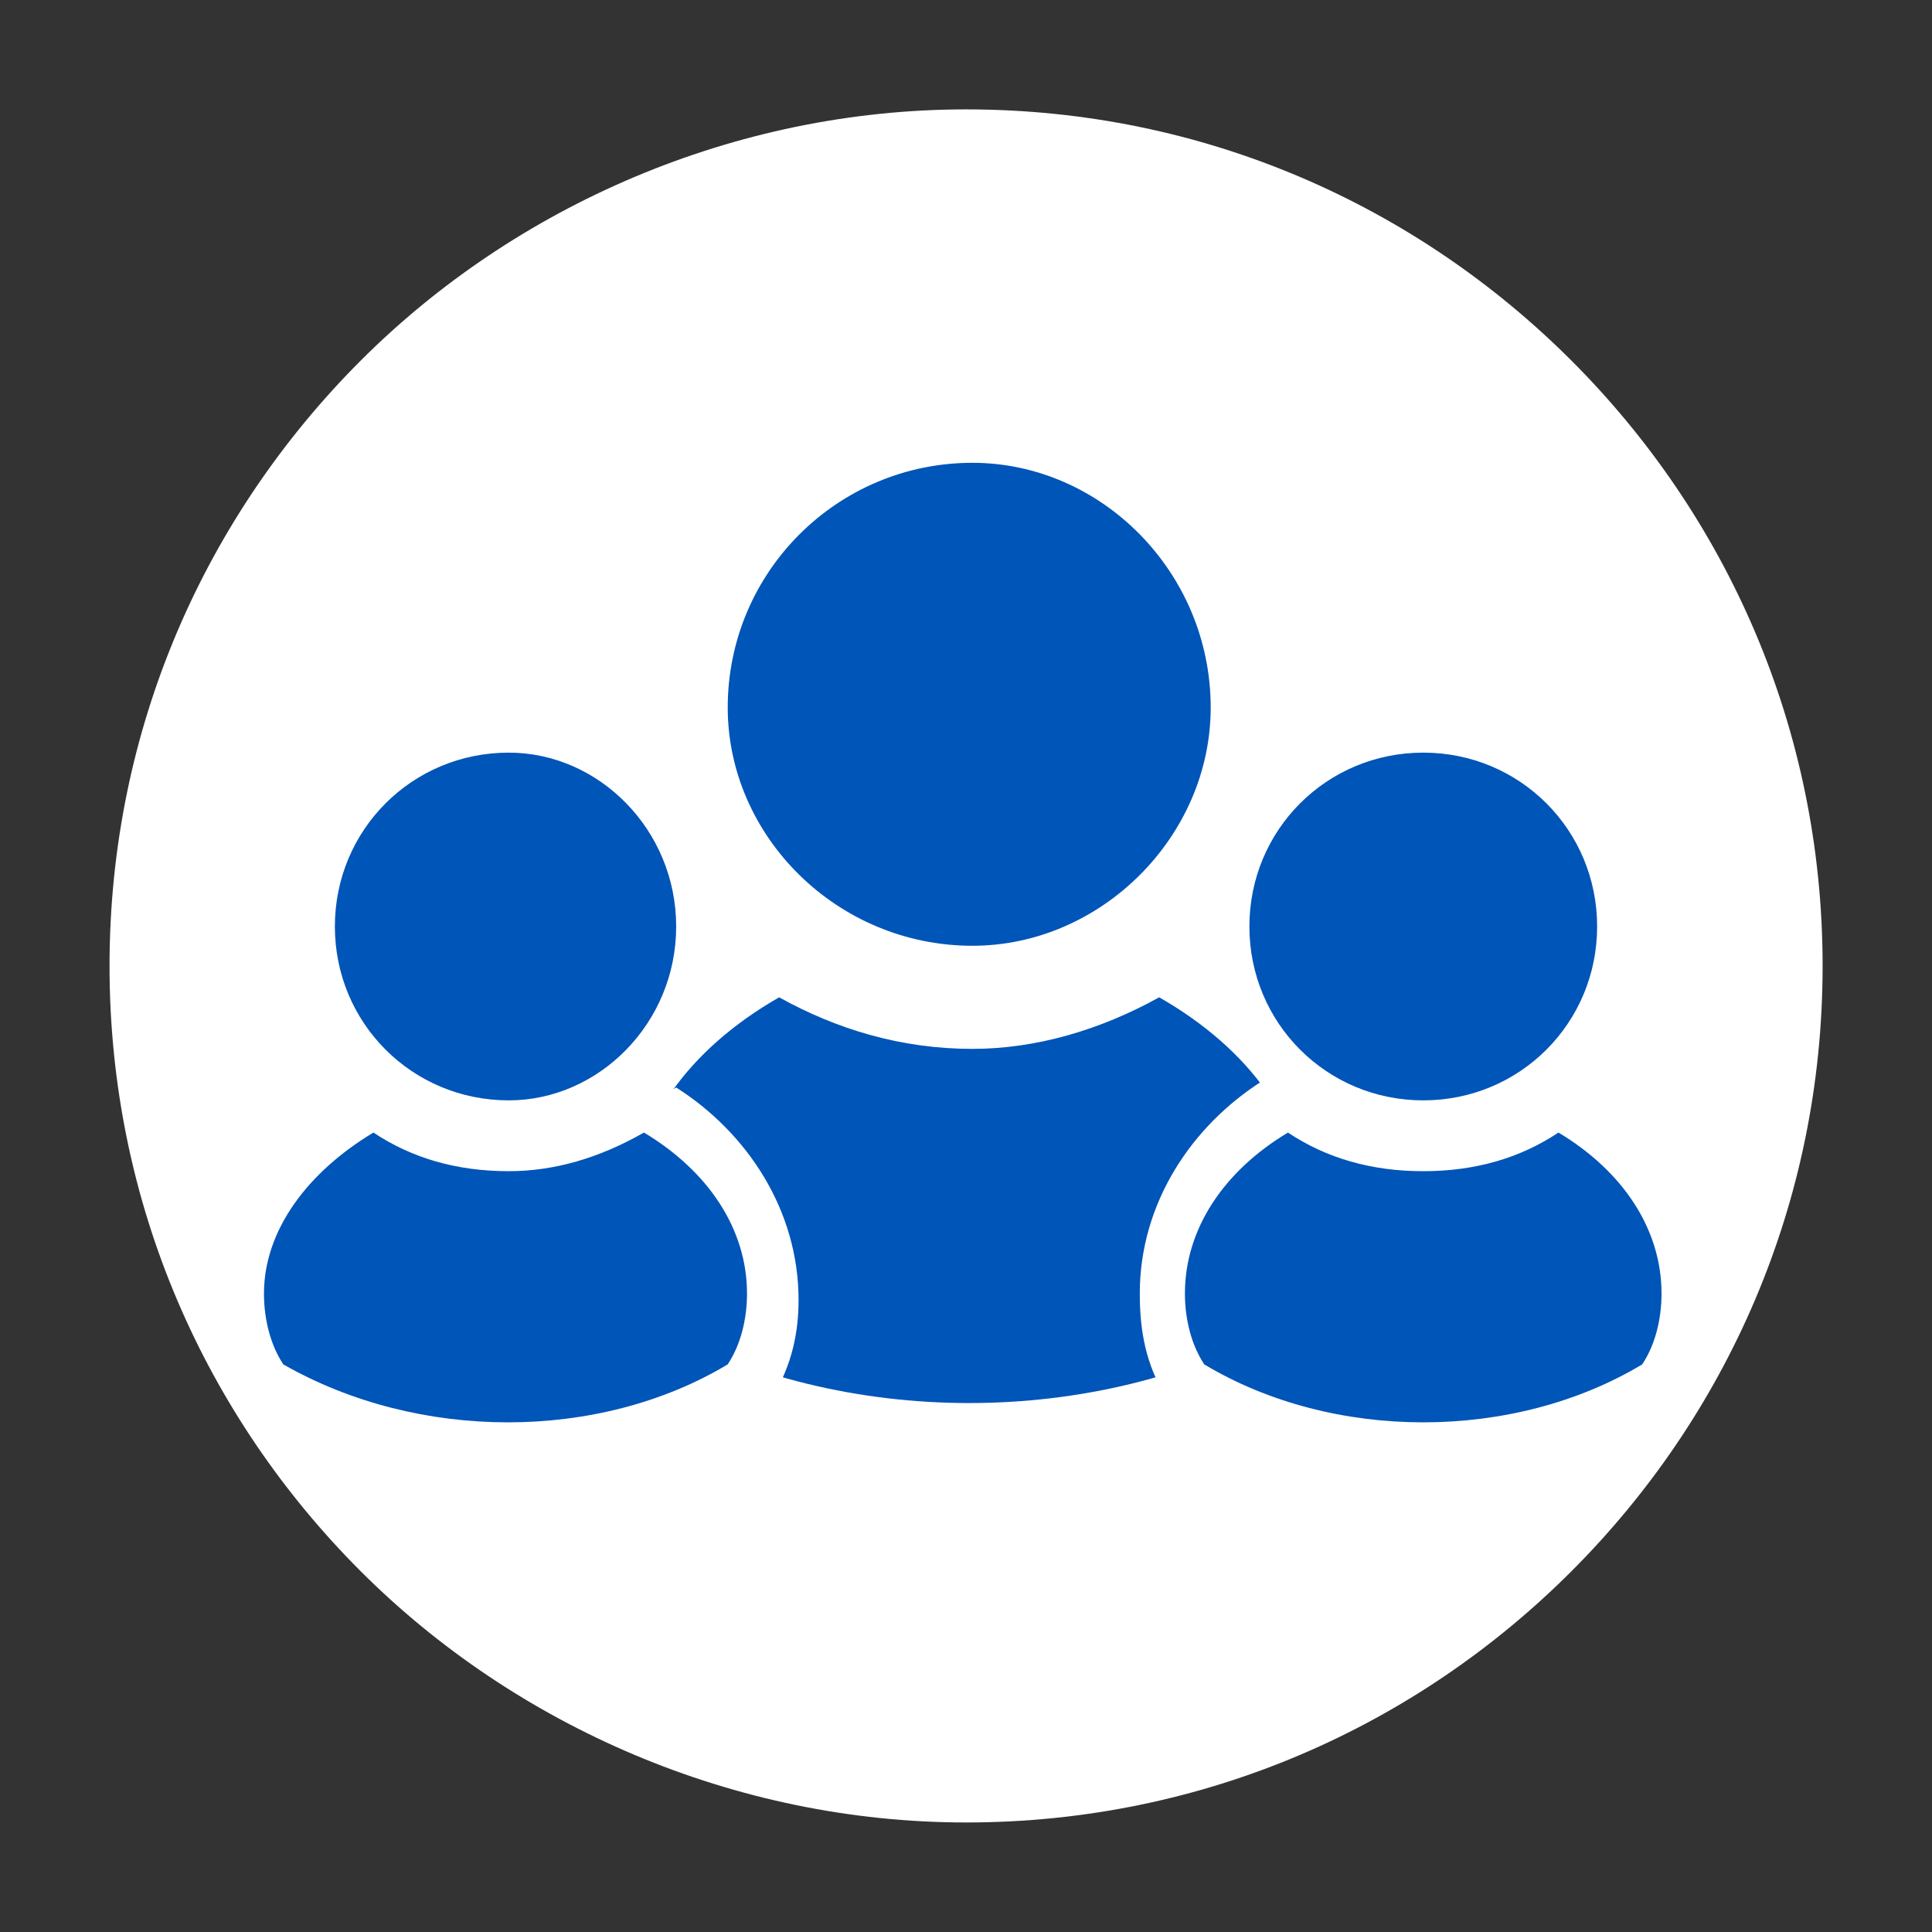 <?xml version="1.0" encoding="UTF-8" standalone="no"?>
<!-- Created with Inkscape (http://www.inkscape.org/) -->

<svg
   width="100"
   height="100"
   viewBox="0 0 26.458 26.458"
   version="1.1"
   id="svg2612"
   inkscape:version="1.2.1 (9c6d41e410, 2022-07-14)"
   sodipodi:docname="families-icon.svg"
   xmlns:inkscape="http://www.inkscape.org/namespaces/inkscape"
   xmlns:sodipodi="http://sodipodi.sourceforge.net/DTD/sodipodi-0.dtd"
   xmlns="http://www.w3.org/2000/svg"
   xmlns:svg="http://www.w3.org/2000/svg">
  <rect x="0" y="0" width="26.458" height="26.458" fill="#333333" stroke="none"/>
  <sodipodi:namedview
     id="namedview2614"
     pagecolor="#ffffff"
     bordercolor="#111111"
     borderopacity="1"
     inkscape:showpageshadow="0"
     inkscape:pageopacity="0"
     inkscape:pagecheckerboard="1"
     inkscape:deskcolor="#d1d1d1"
     inkscape:document-units="mm"
     showgrid="false"
     inkscape:zoom="4.7572176"
     inkscape:cx="1.9969656"
     inkscape:cy="50.764969"
     inkscape:current-layer="layer1" />
  <defs
     id="defs2609" />
  <g
     inkscape:label="Layer 1"
     inkscape:groupmode="layer"
     id="layer1"
     transform="translate(-73.846,-18.474)">
    <g
       id="g5583"
       transform="translate(1.499,1.499)">
      <path
         style="fill:#ffffff;fill-opacity:1;fill-rule:nonzero;stroke:none;stroke-width:0.265"
         d="m 93.867,21.913 c -2.117,-2.117 -5.027,-3.44 -8.29,-3.44 -3.175,0 -6.174,1.323 -8.29,3.44 -2.117,2.117 -3.44,5.027 -3.44,8.29 0,3.263 1.323,6.174 3.44,8.29 2.117,2.117 5.115,3.44 8.29,3.44 3.263,0 6.174,-1.323 8.29,-3.44 2.117,-2.117 3.44,-5.027 3.44,-8.29 0,-3.263 -1.323,-6.174 -3.44,-8.29 z"
         id="path1086-8" />
      <g
         id="g2352"
         transform="translate(50.071,-54.003)">
        <path
           style="fill:#0055b8;fill-opacity:1;fill-rule:nonzero;stroke:none;stroke-width:0.265"
           d="m 38.151,84.636 c 1.235,0.706 2.028,1.764 2.028,2.999 0,0.529 -0.088,1.058 -0.353,1.499 -2.558,1.411 -5.997,1.411 -8.555,0 -0.176,-0.441 -0.353,-0.97 -0.353,-1.499 0,-1.235 0.794,-2.293 2.028,-2.999 0.794,0.441 1.676,0.706 2.646,0.706 0.882,0 1.764,-0.265 2.558,-0.706 z"
           id="path1102" />
        <path
           style="fill:#0055b8;fill-opacity:1;fill-rule:nonzero;stroke:none;stroke-width:0.265"
           d="m 35.593,77.316 c 1.764,0 3.263,1.499 3.263,3.351 0,1.764 -1.499,3.263 -3.263,3.263 -1.852,0 -3.351,-1.499 -3.351,-3.263 0,-1.852 1.499,-3.351 3.351,-3.351 z"
           id="path1104" />
        <path
           style="fill:#ffffff;fill-opacity:1;fill-rule:nonzero;stroke:none;stroke-width:0.265"
           d="m 43.883,85.783 c 1.058,0.617 1.764,1.676 1.764,2.91 0,0.529 -0.176,0.97 -0.353,1.411 -2.117,1.323 -4.939,1.323 -7.056,0 -0.265,-0.441 -0.353,-0.882 -0.353,-1.411 0,-1.235 0.706,-2.293 1.676,-2.91 0.706,0.441 1.411,0.617 2.205,0.617 0.794,0 1.499,-0.176 2.117,-0.617 z"
           id="path1106" />
        <path
           style="fill:#0055b8;fill-opacity:1;fill-rule:nonzero;stroke:none;stroke-width:0.265"
           d="m 43.619,86.488 c 0.882,0.529 1.411,1.323 1.411,2.205 0,0.353 -0.088,0.706 -0.265,0.97 -1.764,1.058 -4.233,1.058 -5.997,0 -0.176,-0.265 -0.265,-0.617 -0.265,-0.97 0,-0.882 0.529,-1.676 1.411,-2.205 0.529,0.353 1.147,0.529 1.852,0.529 0.706,0 1.323,-0.176 1.852,-0.529 z"
           id="path1108" />
        <path
           style="fill:#0055b8;fill-opacity:1;fill-rule:nonzero;stroke:none;stroke-width:0.265"
           d="m 41.767,81.285 c 1.323,0 2.381,1.058 2.381,2.381 0,1.323 -1.058,2.381 -2.381,2.381 -1.323,0 -2.381,-1.058 -2.381,-2.381 0,-1.323 1.058,-2.381 2.381,-2.381 z"
           id="path1110" />
        <path
           style="fill:#ffffff;fill-opacity:1;fill-rule:nonzero;stroke:none;stroke-width:0.265"
           d="m 31.536,85.871 c 0.97,0.617 1.676,1.676 1.676,2.91 0,0.441 -0.088,0.882 -0.353,1.323 -2.117,1.323 -5.027,1.323 -7.144,0 -0.176,-0.441 -0.353,-0.882 -0.353,-1.323 0,-1.235 0.706,-2.293 1.764,-2.91 0.617,0.441 1.411,0.617 2.205,0.617 0.794,0 1.499,-0.176 2.205,-0.617 z"
           id="path1112" />
        <path
           style="fill:#0055b8;fill-opacity:1;fill-rule:nonzero;stroke:none;stroke-width:0.265"
           d="m 31.095,86.488 c 0.882,0.529 1.411,1.323 1.411,2.205 0,0.353 -0.088,0.706 -0.265,0.97 -1.764,1.058 -4.233,1.058 -6.085,0 -0.176,-0.265 -0.265,-0.617 -0.265,-0.97 0,-0.882 0.617,-1.676 1.499,-2.205 0.529,0.353 1.147,0.529 1.852,0.529 0.617,0 1.235,-0.176 1.852,-0.529 z"
           id="path1114" />
        <path
           style="fill:#0055b8;fill-opacity:1;fill-rule:nonzero;stroke:none;stroke-width:0.265"
           d="m 29.243,81.285 c 1.235,0 2.293,1.058 2.293,2.381 0,1.323 -1.058,2.381 -2.293,2.381 -1.323,0 -2.381,-1.058 -2.381,-2.381 0,-1.323 1.058,-2.381 2.381,-2.381 z"
           id="path1116" />
      </g>
    </g>
  </g>
</svg>
